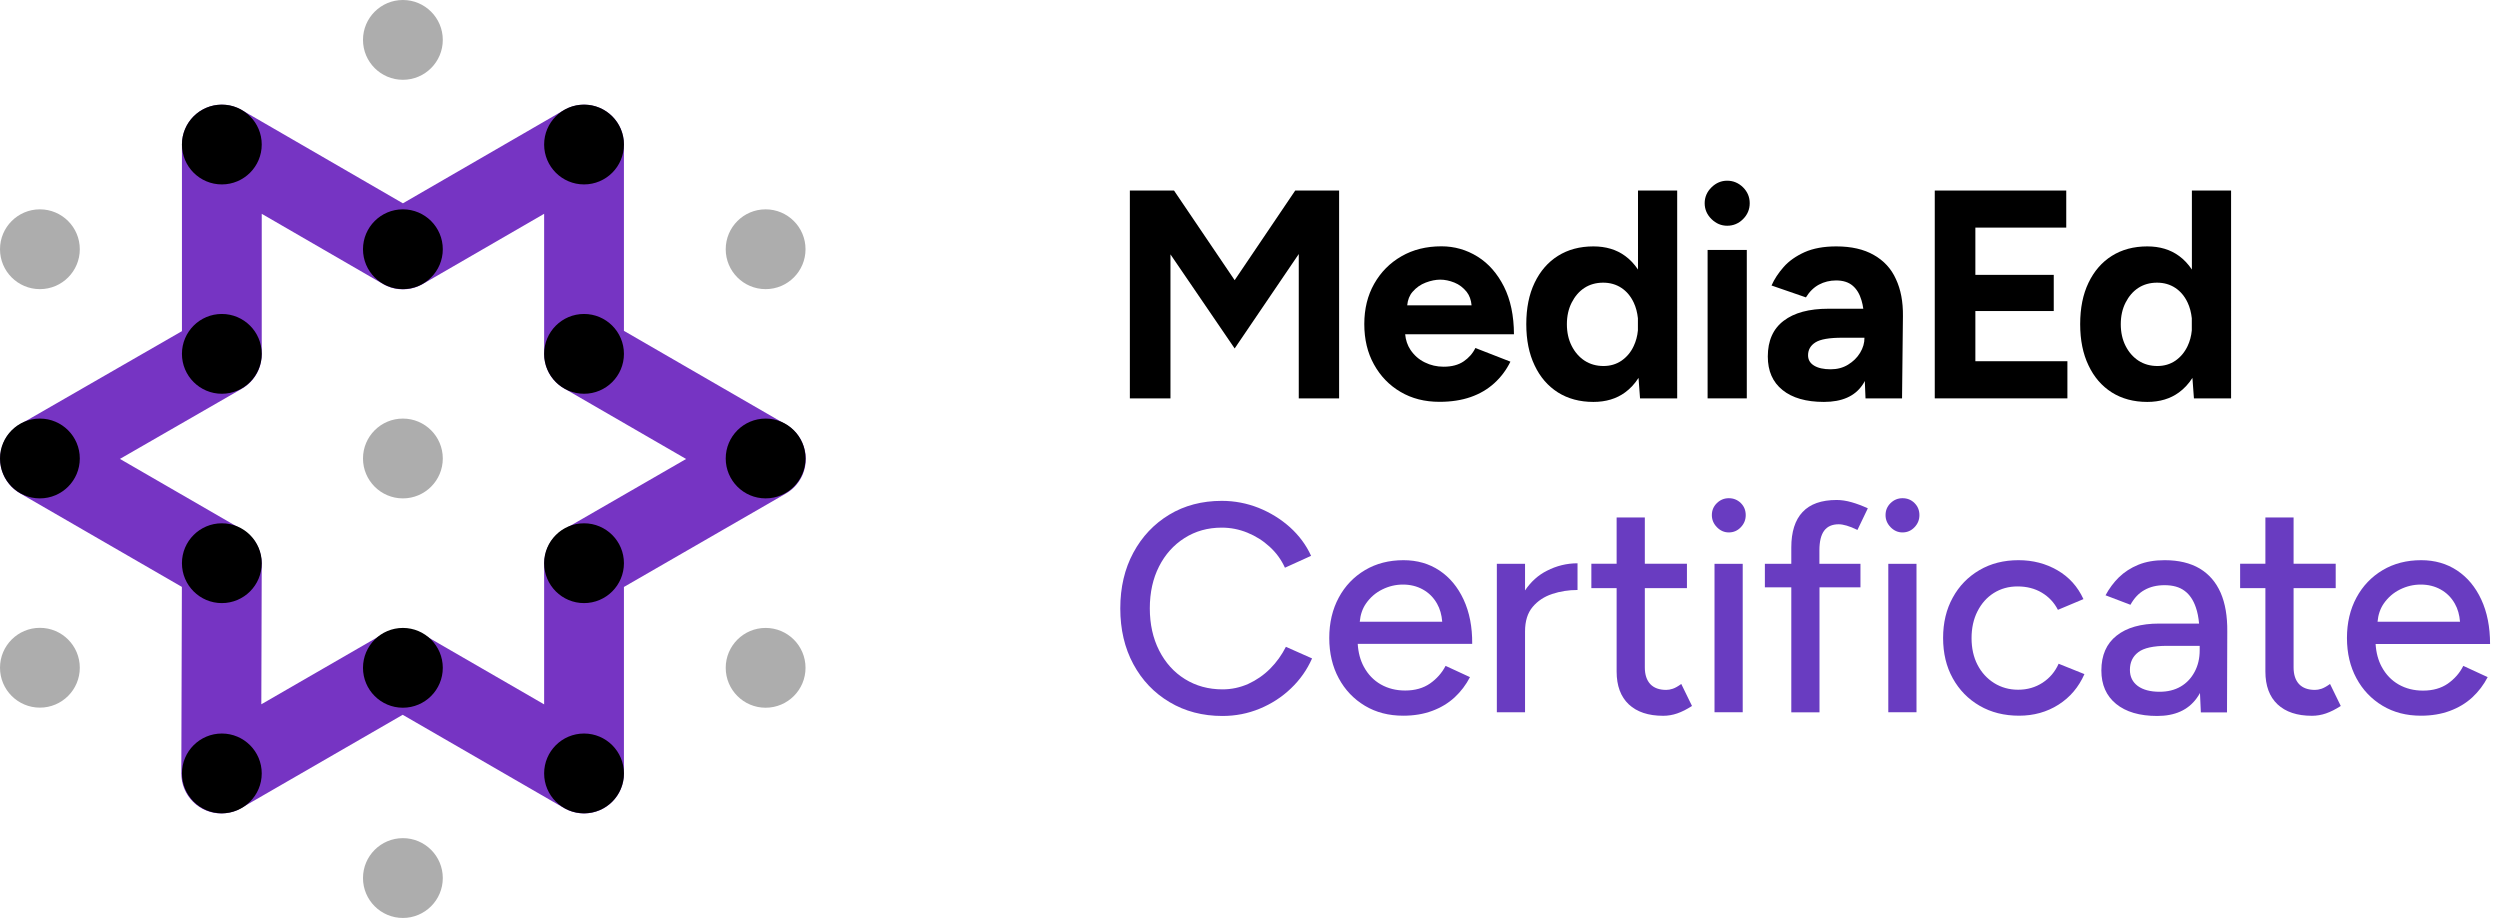 <?xml version="1.0" encoding="utf-8"?>
<!-- Generator: Adobe Illustrator 28.0.0, SVG Export Plug-In . SVG Version: 6.00 Build 0)  -->
<svg version="1.1" id="Layer_1" xmlns="http://www.w3.org/2000/svg" xmlns:xlink="http://www.w3.org/1999/xlink" x="0px" y="0px"
	 viewBox="0 0 2819.6 1035.3" style="enable-background:new 0 0 2819.6 1035.3;" xml:space="preserve">
<style type="text/css">
	.st0{fill:#693CC1;}
	.st1{fill:none;stroke:#7634C3;stroke-width:90;stroke-linecap:round;stroke-linejoin:round;stroke-miterlimit:10;}
	.st2{fill:none;stroke:#FF8B00;stroke-width:16.812;stroke-linecap:round;stroke-linejoin:round;stroke-miterlimit:10;}
	.st3{fill:#ADADAD;}
</style>
<g>
	<g>
		<polygon points="1392.5,316 1324.1,214.9 1274.3,214.9 1274.3,449.3 1320.1,449.3 1320.1,286.9 1392.5,393 1464.8,286.5 
			1464.8,449.3 1510.3,449.3 1510.3,214.9 1460.8,214.9 		"/>
		<path d="M1696.2,323.2c-7.5-14.8-17.4-26.1-29.8-33.8c-12.4-7.7-26-11.6-40.7-11.6c-17,0-32,3.7-45,11.2
			c-13.1,7.5-23.3,17.8-30.8,31c-7.5,13.2-11.2,28.4-11.2,45.5c0,17.2,3.6,32.4,10.9,45.5c7.3,13.2,17.2,23.5,30,31
			c12.7,7.5,27.3,11.2,43.9,11.2c13.2,0,24.9-1.8,35.2-5.4c10.3-3.6,19.1-8.8,26.6-15.6c7.5-6.8,13.6-14.9,18.2-24.3l-39.5-15.4
			c-3.1,6.3-7.6,11.3-13.4,15.2c-5.8,3.9-13.3,5.9-22.4,5.9c-7.6,0-14.7-1.6-21.3-4.9c-6.6-3.2-11.9-7.9-16.1-14.1
			c-3.4-5.1-5.4-11-6-17.6h122.7C1707.4,356.1,1703.7,338.1,1696.2,323.2z M1608,318.7c5.8-2.2,11.3-3.3,16.4-3.3
			c5.1,0,10.4,1.1,15.9,3.3c5.5,2.2,10.1,5.8,13.9,10.5c3.1,4,5,9.1,5.5,15.2h-72.6c0.6-6.2,2.6-11.3,6-15.2
			C1597.2,324.4,1602.2,320.9,1608,318.7z"/>
		<path d="M1847.4,304c-4.1-6.1-8.9-11.3-14.6-15.4c-9.7-7.1-21.6-10.7-35.7-10.7c-15.4,0-28.7,3.6-40,10.7
			c-11.3,7.1-20,17.2-26.3,30.3c-6.3,13.1-9.4,28.6-9.4,46.7c0,17.9,3.1,33.4,9.4,46.5c6.2,13.2,15,23.3,26.3,30.5
			c11.3,7.1,24.6,10.7,40,10.7c14.1,0,26-3.6,35.7-10.7c5.9-4.3,11-9.8,15.2-16.4l1.7,23.1h41.9V214.9h-44.2V304z M1828.8,406.8
			c-5.9,4-12.7,6-20.3,6c-8,0-15.1-2-21.3-6c-6.1-4-11-9.6-14.6-16.7c-3.6-7.1-5.4-15.3-5.4-24.4c0-9.2,1.8-17.3,5.4-24.4
			c3.6-7.1,8.4-12.7,14.4-16.6c6-3.9,13.1-5.9,21.1-5.9c7.8,0,14.7,2,20.6,5.9c5.9,3.9,10.5,9.4,13.9,16.6c2.5,5.3,4,11.2,4.7,17.6
			v13.7c-0.6,6.4-2.2,12.3-4.7,17.6C1839.4,397.2,1834.7,402.7,1828.8,406.8z"/>
		<rect x="1925.9" y="281.9" width="44.2" height="167.4"/>
		<path d="M1948,203.8c-6.7,0-12.6,2.5-17.7,7.5c-5.1,5-7.7,11-7.7,17.9c0,6.9,2.6,12.9,7.7,17.9c5.1,5,11,7.5,17.7,7.5
			c6.9,0,12.9-2.5,17.9-7.5c5-5,7.5-11,7.5-17.9c0-6.9-2.5-12.9-7.5-17.9C1960.9,206.4,1954.9,203.8,1948,203.8z"/>
		<path d="M2113.4,287.6c-11.3-6.5-25.4-9.7-42.4-9.7c-14.1,0-26,2.2-35.7,6.5c-9.7,4.4-17.6,9.9-23.6,16.7
			c-6,6.8-10.6,13.8-13.7,20.9l38.8,13.4c4-6.5,8.9-11.3,14.7-14.4c5.8-3.1,12.3-4.7,19.4-4.7c7.8,0,14,2,18.6,5.9
			c4.6,3.9,7.9,9.4,10,16.6c0.9,2.9,1.5,6,2,9.4h-39.4c-21.7,0-38.5,4.5-50.4,13.6c-11.9,9-17.9,22.5-17.9,40.3
			c0,16.3,5.5,28.9,16.6,37.8c11,8.9,26.6,13.4,46.7,13.4c20.3,0,34.8-6.4,43.4-19.1c1-1.4,1.9-2.9,2.7-4.5l0.8,19.6h41.2l1-92.8
			c0.2-16.1-2.4-30-7.9-41.7C2133.1,303.1,2124.7,294,2113.4,287.6z M2097.9,397.9c-3.3,5.5-7.9,9.9-13.6,13.4
			c-5.7,3.5-12.2,5.2-19.6,5.2c-8,0-14.3-1.4-18.8-4.2c-4.5-2.8-6.7-6.6-6.7-11.6c0-6.2,2.8-11.1,8.4-14.6
			c5.6-3.5,15.6-5.2,30.1-5.2h25.1C2102.9,386.8,2101.2,392.4,2097.9,397.9z"/>
		<polygon points="2227.9,350.8 2316.3,350.8 2316.3,310 2227.9,310 2227.9,256.7 2330.4,256.7 2330.4,214.9 2182.1,214.9 
			2182.1,449.3 2331.7,449.3 2331.7,407.4 2227.9,407.4 		"/>
		<path d="M2472.1,214.9V304c-4.1-6.1-8.9-11.3-14.6-15.4c-9.7-7.1-21.6-10.7-35.7-10.7c-15.4,0-28.7,3.6-40,10.7
			c-11.3,7.1-20,17.2-26.3,30.3c-6.3,13.1-9.4,28.6-9.4,46.7c0,17.9,3.1,33.4,9.4,46.5c6.2,13.2,15,23.3,26.3,30.5
			c11.3,7.1,24.6,10.7,40,10.7c14.1,0,26-3.6,35.7-10.7c5.9-4.3,11-9.8,15.2-16.4l1.7,23.1h41.9V214.9H2472.1z M2453.5,406.8
			c-5.9,4-12.7,6-20.3,6c-8,0-15.1-2-21.3-6c-6.1-4-11-9.6-14.6-16.7c-3.6-7.1-5.4-15.3-5.4-24.4c0-9.2,1.8-17.3,5.4-24.4
			c3.6-7.1,8.4-12.7,14.4-16.6c6-3.9,13.1-5.9,21.1-5.9c7.8,0,14.7,2,20.6,5.9c5.9,3.9,10.5,9.4,13.9,16.6c2.5,5.3,4,11.2,4.7,17.6
			v13.7c-0.6,6.4-2.2,12.3-4.7,17.6C2464,397.2,2459.4,402.7,2453.5,406.8z"/>
	</g>
	<g>
		<path class="st0" d="M1432.5,754.2c-7.3,7.3-15.5,12.9-24.6,17.1c-9.2,4.1-18.9,6.2-29.1,6.2c-15.9,0-30-3.9-42.4-11.6
			c-12.4-7.7-22.1-18.5-29.1-32.3c-7-13.8-10.5-29.7-10.5-47.5c0-17.9,3.5-33.6,10.4-47.2c6.9-13.6,16.5-24.3,28.8-32.1
			c12.3-7.8,26.2-11.7,41.9-11.7c10,0,19.7,1.9,29,5.7c9.3,3.8,17.6,9,24.9,15.7c7.4,6.7,13.2,14.6,17.4,23.8l29.5-13.4
			c-5.6-12.3-13.6-23-23.9-32.3c-10.4-9.3-22.2-16.5-35.3-21.8c-13.2-5.2-27-7.9-41.5-7.9c-22.3,0-42.1,5.2-59.3,15.6
			c-17.2,10.4-30.7,24.7-40.5,42.9c-9.8,18.2-14.7,39.1-14.7,62.8c0,23.7,4.9,44.6,14.7,62.8c9.8,18.2,23.4,32.5,40.9,42.9
			c17.4,10.4,37.3,15.6,59.6,15.6c14.7,0,28.7-2.7,42-8.2c13.3-5.5,25.1-13.1,35.3-22.9c10.3-9.8,18.2-21.1,23.8-33.8l-29.5-13.1
			C1445.6,738.7,1439.7,747,1432.5,754.2z"/>
		<path class="st0" d="M1650.7,676.2c-6.6-14.2-15.7-25.1-27.3-32.8c-11.6-7.7-25.1-11.6-40.5-11.6c-16.3,0-30.8,3.7-43.4,11.2
			c-12.6,7.5-22.5,17.8-29.6,31c-7.1,13.2-10.7,28.4-10.7,45.5c0,17.2,3.6,32.4,10.7,45.5c7.1,13.2,17,23.5,29.5,31
			c12.5,7.5,26.9,11.2,43.2,11.2c12.1,0,22.9-1.8,32.6-5.4c9.7-3.6,18.1-8.6,25.3-15.2c7.1-6.6,12.9-14.2,17.4-22.9l-27.5-12.7
			c-4.2,8-10.1,14.7-17.6,19.9c-7.5,5.2-16.8,7.9-28,7.9c-10.3,0-19.4-2.3-27.5-6.9c-8-4.6-14.4-11.2-19.1-19.9
			c-4-7.4-6.3-16-6.9-25.8h129.1C1660.6,707.1,1657.3,690.4,1650.7,676.2z M1540.6,680.7c4.8-6.9,10.9-12.2,18.4-15.9
			c7.5-3.7,15.2-5.5,23.3-5.5c8.3,0,15.7,1.8,22.4,5.5c6.7,3.7,12.1,9,16.1,16.1c3.3,5.8,5.2,12.6,5.8,20.3h-93
			C1534.3,693.3,1536.6,686.5,1540.6,680.7z"/>
		<path class="st0" d="M1720,665.9v-30h-31.8v167.4h31.8v-91.1c0-11.6,2.8-20.8,8.5-27.6c5.7-6.8,13.1-11.7,22.1-14.7
			s18.6-4.5,28.6-4.5v-30.1c-12.1,0-23.6,2.8-34.5,8.4C1734.9,648.6,1726.6,656.1,1720,665.9z"/>
		<path class="st0" d="M1886.6,776.8c-2.7,0.9-5.1,1.3-7.4,1.3c-7.8,0-13.8-2.2-17.9-6.5c-4.1-4.4-6.2-10.7-6.2-18.9v-89.4h47.5
			v-27.5h-47.5v-52.2h-31.8v52.2h-28.5v27.5h28.5v94.1c0,16.1,4.6,28.4,13.7,37c9.2,8.6,22.1,12.9,38.8,12.9
			c5.4,0,10.7-0.9,15.9-2.7c5.2-1.8,10.8-4.6,16.6-8.4l-12.1-24.8C1892.5,774.1,1889.3,775.9,1886.6,776.8z"/>
		<path class="st0" d="M1949.8,561.9c-5.1,0-9.6,1.8-13.4,5.5c-3.8,3.7-5.7,8.2-5.7,13.6c0,5.1,1.9,9.7,5.7,13.6
			c3.8,3.9,8.3,5.9,13.4,5.9c5.4,0,9.9-2,13.6-5.9c3.7-3.9,5.5-8.4,5.5-13.6c0-5.4-1.8-9.9-5.5-13.6
			C1959.6,563.7,1955.1,561.9,1949.8,561.9z"/>
		<rect x="1933.7" y="635.9" class="st0" width="31.8" height="167.4"/>
		<path class="st0" d="M2057.4,598.5c3.6-4.8,9-7.2,16.4-7.2c2.5,0,5.4,0.5,8.9,1.5c3.5,1,7.5,2.6,12.2,4.9l11.7-24.4
			c-6.3-2.9-12.4-5.2-18.4-6.9c-6-1.7-11.6-2.5-16.7-2.5c-17.2,0-30,4.5-38.5,13.6c-8.5,9-12.7,22.4-12.7,40v18.4h-29.8v26.5h29.8
			v141h31.8v-141h46.2v-26.5H2052v-15.1C2052,610.7,2053.8,603.3,2057.4,598.5z"/>
		<path class="st0" d="M2145.7,561.9c-5.1,0-9.6,1.8-13.4,5.5c-3.8,3.7-5.7,8.2-5.7,13.6c0,5.1,1.9,9.7,5.7,13.6
			c3.8,3.9,8.3,5.9,13.4,5.9c5.4,0,9.9-2,13.6-5.9c3.7-3.9,5.5-8.4,5.5-13.6c0-5.4-1.8-9.9-5.5-13.6
			C2155.6,563.7,2151.1,561.9,2145.7,561.9z"/>
		<rect x="2129.7" y="635.9" class="st0" width="31.8" height="167.4"/>
		<path class="st0" d="M2303.7,770c-8,5.2-17.2,7.9-27.5,7.9c-10,0-19.1-2.5-27.1-7.5s-14.3-11.9-18.8-20.6
			c-4.5-8.7-6.7-18.8-6.7-30.1s2.2-21.5,6.7-30.3c4.5-8.8,10.6-15.7,18.4-20.6c7.8-4.9,16.7-7.4,26.8-7.4c10.3,0,19.4,2.3,27.3,7
			c7.9,4.7,14,11.2,18.2,19.4l28.8-12.1c-6.5-14.1-16.2-24.9-29.3-32.5c-13.1-7.6-27.7-11.4-44-11.4c-16.5,0-31.2,3.7-44,11.2
			c-12.8,7.5-22.9,17.8-30.1,31c-7.3,13.2-10.9,28.4-10.9,45.5c0,17.2,3.6,32.4,10.9,45.5c7.3,13.2,17.4,23.5,30.3,31
			c12.9,7.5,27.8,11.2,44.5,11.2c16.5,0,31.3-4.1,44.4-12.4c13.1-8.3,22.8-19.8,29.3-34.5l-29.1-11.7
			C2317.8,757.6,2311.8,764.7,2303.7,770z"/>
		<path class="st0" d="M2480.9,641.2c-10.5-6.2-23.7-9.4-39.5-9.4c-11.4,0-21.3,1.7-29.8,5.2c-8.5,3.5-15.7,8.2-21.8,14.1
			c-6,5.9-11,12.7-15.1,20.3l28.1,10.7c4.2-7.6,9.5-13.2,15.9-16.7c6.4-3.6,13.9-5.4,22.6-5.4c9.4,0,16.9,2.1,22.6,6.4
			c5.7,4.2,9.9,10.5,12.7,18.8c1.8,5.2,3,11.3,3.6,18.1h-45c-20.5,0-36.6,4.5-48,13.6c-11.5,9-17.2,22.2-17.2,39.3
			c0,16.1,5.5,28.6,16.6,37.7c11,9,26.5,13.6,46.4,13.6c19.9,0,34.7-6.6,44.4-19.9c1.4-1.9,2.7-3.9,3.8-6l1,21.9h29.5l0.3-91.1
			c0.2-17.4-2.3-32-7.5-43.9C2499.2,656.5,2491.4,647.5,2480.9,641.2z M2475.2,757.7c-3.8,7.1-9,12.7-15.7,16.6
			c-6.7,3.9-14.6,5.9-23.8,5.9c-10.5,0-18.7-2.2-24.6-6.5c-5.9-4.4-8.9-10.4-8.9-18.2c0-8.5,3.1-15.1,9.4-19.9
			c6.2-4.8,17.1-7.2,32.5-7.2h36.8v5C2480.9,742.5,2479,750.6,2475.2,757.7z"/>
		<path class="st0" d="M2618.3,776.8c-2.7,0.9-5.1,1.3-7.4,1.3c-7.8,0-13.8-2.2-17.9-6.5c-4.1-4.4-6.2-10.7-6.2-18.9v-89.4h47.5
			v-27.5h-47.5v-52.2H2555v52.2h-28.5v27.5h28.5v94.1c0,16.1,4.6,28.4,13.7,37c9.2,8.6,22.1,12.9,38.8,12.9c5.4,0,10.7-0.9,15.9-2.7
			c5.2-1.8,10.8-4.6,16.6-8.4l-12.1-24.8C2624.2,774.1,2620.9,775.9,2618.3,776.8z"/>
		<path class="st0" d="M2760.8,771c-7.5,5.2-16.8,7.9-28,7.9c-10.3,0-19.4-2.3-27.5-6.9c-8-4.6-14.4-11.2-19.1-19.9
			c-4-7.4-6.3-16-6.9-25.8h129.1c0-19.2-3.3-35.9-9.9-50.1c-6.6-14.2-15.7-25.1-27.3-32.8c-11.6-7.7-25.1-11.6-40.5-11.6
			c-16.3,0-30.8,3.7-43.4,11.2c-12.6,7.5-22.5,17.8-29.6,31c-7.1,13.2-10.7,28.4-10.7,45.5c0,17.2,3.6,32.4,10.7,45.5
			c7.1,13.2,17,23.5,29.5,31c12.5,7.5,26.9,11.2,43.2,11.2c12.1,0,22.9-1.8,32.6-5.4c9.7-3.6,18.1-8.6,25.3-15.2
			c7.1-6.6,12.9-14.2,17.4-22.9l-27.5-12.7C2774.2,759.1,2768.3,765.7,2760.8,771z M2688.5,680.7c4.8-6.9,10.9-12.2,18.4-15.9
			c7.5-3.7,15.2-5.5,23.3-5.5c8.3,0,15.7,1.8,22.4,5.5c6.7,3.7,12.1,9,16.1,16.1c3.3,5.8,5.2,12.6,5.8,20.3h-93
			C2682.2,693.3,2684.5,686.5,2688.5,680.7z"/>
	</g>
	<polygon class="st1" points="454.2,754.2 249.5,872.4 250.2,636 45.2,517.5 250.2,399.5 250.2,163.1 454.4,281.3 658.7,163.1 
		658.7,399.1 863.8,517.7 658.7,636 658.7,872.4 	"/>
	<g>
		<path class="st2" d="M454.4,45"/>
		<circle class="st3" cx="454.4" cy="45" r="45"/>
		<circle class="st3" cx="454.4" cy="990.3" r="45"/>
		<circle class="st3" cx="454.4" cy="517.1" r="45"/>
		<circle cx="454.4" cy="281.1" r="45"/>
		<circle cx="454.4" cy="753.2" r="45"/>
		<circle cx="250.2" cy="872.3" r="45"/>
		<circle cx="250.2" cy="399.1" r="45"/>
		<circle cx="250.2" cy="163" r="45"/>
		<circle cx="250.2" cy="635.2" r="45"/>
		<circle cx="658.7" cy="872.3" r="45"/>
		<circle cx="658.7" cy="399.1" r="45"/>
		<circle cx="658.7" cy="163" r="45"/>
		<circle cx="658.7" cy="635.2" r="45"/>
		<circle cx="45" cy="517.1" r="45"/>
		<circle class="st3" cx="45" cy="281.1" r="45"/>
		<circle class="st3" cx="45" cy="753.1" r="45"/>
		<circle cx="863.5" cy="517.1" r="45"/>
		<circle class="st3" cx="863.5" cy="281.1" r="45"/>
		<circle class="st3" cx="863.5" cy="753.2" r="45"/>
	</g>
</g>
</svg>
